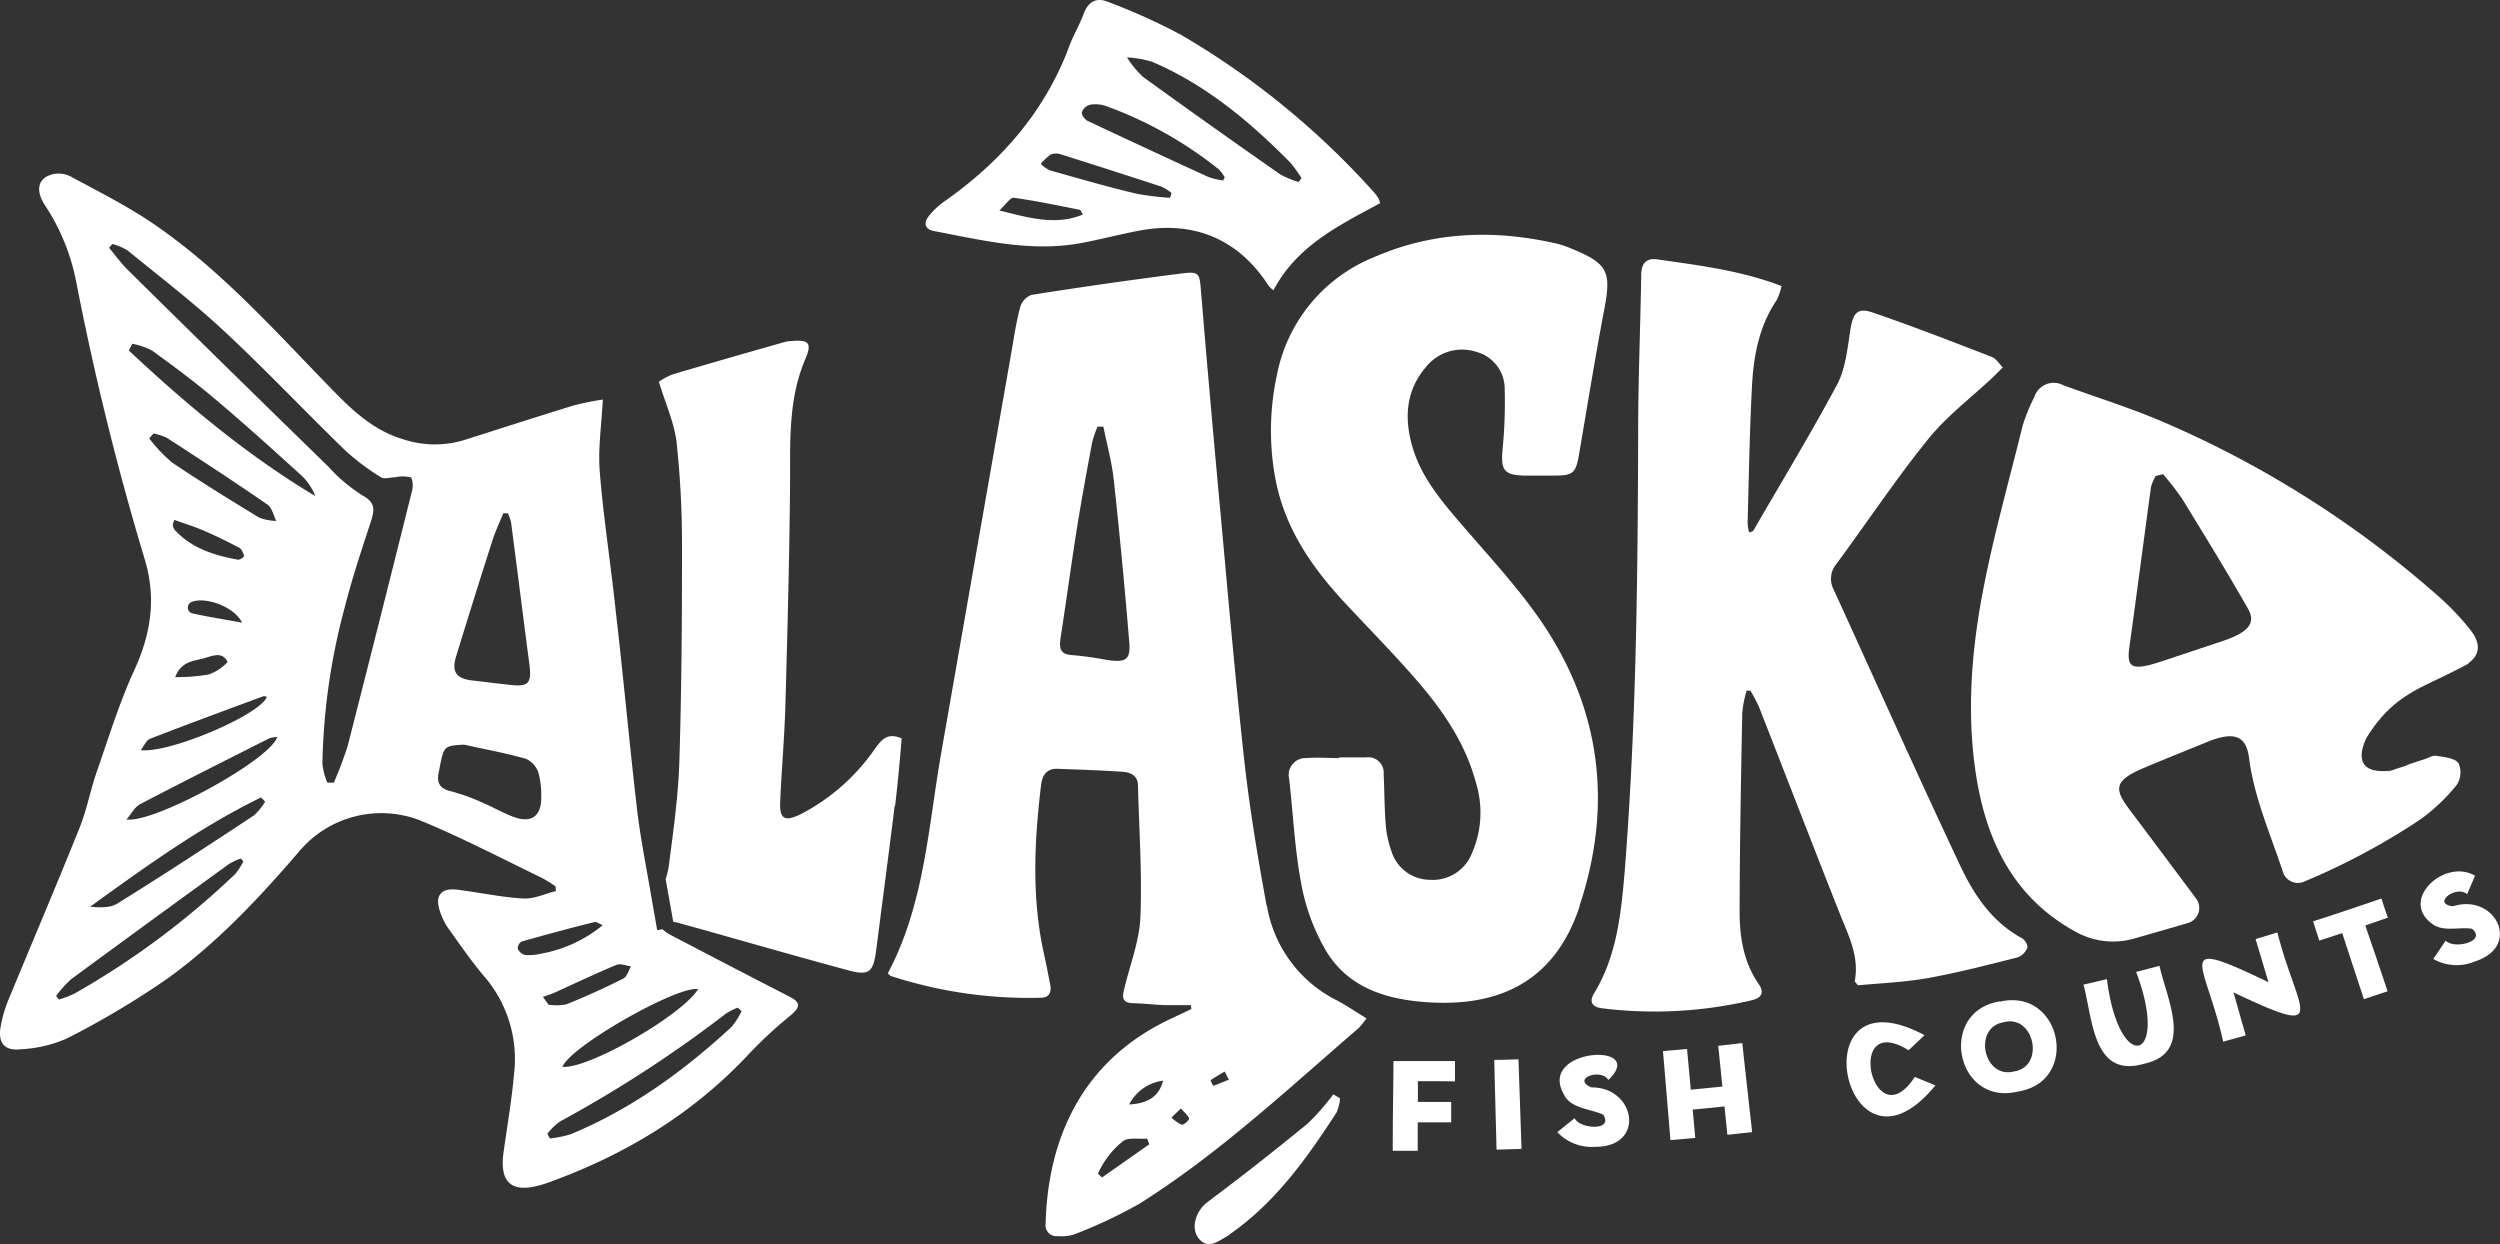<svg xmlns="http://www.w3.org/2000/svg" viewBox="0 0 368.66 183.47"><rect x="0" y="0" width="368.66" height="183.47" fill="#333333" stroke="none"/><defs><style>.cls-1{fill:#fff;}</style></defs><g id="Layer_2" data-name="Layer 2"><g id="Layer_1-2" data-name="Layer 1"><path class="cls-1" d="M95.66,130h0c-.63-3.55-1.3-7.1-1.72-10.67-1.13-9.7-2-19.41-3.13-29.11C90.09,83.31,89,76.5,88.45,69.65c-.29-3.41.25-6.88.44-10.73a42.25,42.25,0,0,0-4.26.86c-5.42,1.66-10.82,3.42-16.24,5.13a14.91,14.91,0,0,1-8.87-.11c-4.1-1.2-7.13-3.88-10-6.8-8.61-8.79-16.75-18.1-27-25.07-3.84-2.6-8-4.69-12.13-6.92a3.92,3.92,0,0,0-2.5-.34c-2.19.47-2.79,2.23-1.28,4.57a31.26,31.26,0,0,1,4.65,11.43,418.5,418.5,0,0,0,10.14,41c1.69,5.78.79,11-1.66,16.29-2.15,4.71-3.69,9.71-5.39,14.62-1,2.78-1.5,5.7-2.59,8.42-3.35,8.37-6.9,16.66-10.33,25A19.1,19.1,0,0,0,.06,151.6c-.32,2.29.68,3.39,3,3.13a19.34,19.34,0,0,0,6.77-1.58,125.38,125.38,0,0,0,14.61-8.67c7.44-5.29,13.68-11.95,19.62-18.86A15.82,15.82,0,0,1,62,121c6.1,2.51,12,5.6,17.92,8.46a20.45,20.45,0,0,1,2,1.24l.06.7c-1.61.39-3.24,1.19-4.82,1.1-3.26-.19-6.47-.9-9.72-1.3-2.43-.31-3.37.91-2.54,3.24A9.54,9.54,0,0,0,66,136.74c1.75,2.44,3.45,4.94,5.4,7.23a18.69,18.69,0,0,1,4.41,14.34c-.34,3.85-1,7.67-1.54,11.5-.67,4.56,1.14,6.2,5.52,4.92.38-.11.76-.24,1.14-.37,11.37-4.11,21.44-10.22,29.71-19.15a64.2,64.2,0,0,1,5.88-5.42c1.61-1.35,1.58-2-.31-2.93q-8.75-4.49-17.43-9.05a6.3,6.3,0,0,1-1.1-.78l-.77.14ZM22,64.64l.63-.72a8.54,8.54,0,0,1,2,.66c5,3.23,9.93,6.46,14.8,9.82.68.46.89,1.59,1.31,2.42a7.73,7.73,0,0,1-2.52-.49c-4.32-2.63-8.63-5.28-12.82-8.11A21.85,21.85,0,0,1,22,64.64Zm6.34,25.81a.89.89,0,0,1-.06-1.69c1.93-.8,6.25.65,7.42,3.06C33.27,91.37,30.82,91,28.37,90.45Zm5.2,7.19a6.72,6.72,0,0,1-2.76,1.82,27.16,27.16,0,0,1-4.95.39c.93-2.39,2.79-2.36,4.28-2.79C31.32,96.73,32.81,96,33.57,97.64Zm1.59-15.1c-3.51-.63-6.85-1.66-9.37-4.4a1.62,1.62,0,0,1-.28-.73c0-.11.06-.25.21-.75,1.47.53,3,1,4.38,1.6,1.77.76,3.51,1.61,5.21,2.52.37.19.57.77.73,1.22A1.44,1.44,0,0,1,35.16,82.54Zm-13,26.4c5.52-2.14,11.09-4.19,16.65-6.25.15-.06.37,0,.57.07-.92,2.59-14.24,8.34-18.6,7.86C21.28,109.94,21.58,109.15,22.12,108.94ZM34.7,128.87A119.8,119.8,0,0,1,11,146.51a16.47,16.47,0,0,1-2.31.89l-.42-.53a16.22,16.22,0,0,1,2.24-2.49q11.61-8.53,23.3-17a9.63,9.63,0,0,1,1.69-.78l.39.41A9.52,9.52,0,0,1,34.7,128.87Zm2.74-8.62c-6.67,4.4-13.36,8.79-20.15,13-1.06.66-2.58.58-4,.46C21.4,127.85,29.47,122,38.5,117.59l.6.63A8.8,8.8,0,0,1,37.44,120.25Zm-18.79.59c.76-.88,1.24-1.85,2-2.25,6.32-3.3,12.69-6.5,19.05-9.71a5.28,5.28,0,0,1,1.18-.21C39.93,112,22.77,121.43,18.65,120.84ZM19,51.69c.17-.34.34-.67.5-1a10.81,10.81,0,0,1,2.92,1c3.13,2.27,6.24,4.57,9.19,7.07C36,62.45,40.25,66.3,44.5,70.16a8.36,8.36,0,0,1,2,3C36.41,67.11,27.51,59.66,19,51.69ZM60.79,72.25q-4.69,18.85-9.5,37.67a52.92,52.92,0,0,1-2.07,5.5h-.95a10.61,10.61,0,0,1-.73-2.71,94.86,94.86,0,0,1,3.3-23.16c1.08-4.27,2.48-8.45,3.85-12.64.55-1.7.71-2.81-1.27-3.87a24.26,24.26,0,0,1-5-4.23Q33.54,54.31,18.77,39.73c-1-1-1.79-2.12-2.68-3.19l.47-.56a8.82,8.82,0,0,1,2.24.94c4.8,3.92,9.74,7.7,14.27,11.92,6.11,5.69,11.85,11.77,17.85,17.59a33.94,33.94,0,0,0,5.26,3.95c.49.32,1.39,0,2.11,0a5,5,0,0,1,2.23,0C60.85,70.52,60.94,71.64,60.79,72.25Zm6.45,24.61C69,91.11,70.79,85.4,72.62,79.69c.44-1.37,1.06-2.68,1.6-4l.67,0A6.73,6.73,0,0,1,75.36,77c.92,7,1.79,14,2.71,21,.36,2.72-.13,3.31-2.81,3-1.86-.2-3.71-.43-5.57-.65C67.35,100.1,66.56,99.14,67.24,96.86Zm8.53,23.62c-1.49-.55-2.89-1.36-4.36-2a30.08,30.08,0,0,0-4.85-1.78c-1.73-.38-2.19-1.26-1.86-2.83.08-.39.15-.78.23-1.17.55-2.66.67-2.75,3.52-2.89,3,.67,6.12,1.24,9.11,2.09a3.39,3.39,0,0,1,1.82,2,12.22,12.22,0,0,1,.43,3.74C79.83,120.38,78.33,121.42,75.77,120.48Zm1.7,20.36a1.67,1.67,0,0,1-1.12-.92,1.23,1.23,0,0,1,.56-1.08c3.59-1,7.2-2,10.81-2.88.2-.05.47.18,1.16.47a19.67,19.67,0,0,1-8.83,4.15A9,9,0,0,1,77.47,140.84Zm4.31,5.54c3-1.37,6.06-2.82,9.14-4.1.58-.24,1.42.13,2.13.22-.36.62-.58,1.53-1.13,1.8q-4.11,2.07-8.38,3.8a7.61,7.61,0,0,1-2.66.05L80.06,147C80.64,146.79,81.23,146.62,81.78,146.38Zm27,2.21.58.51a11.27,11.27,0,0,1-1.48,2.33c-7.06,6.52-14.76,12.11-23.7,15.82a15.63,15.63,0,0,1-3.1.63l-.36-.69a8.94,8.94,0,0,1,1.84-1.8,184.39,184.39,0,0,0,24.49-15.92A10.41,10.41,0,0,1,108.78,148.59Zm-5.84-2.72c-2.34,3.82-16.17,11.81-20,11.45C84.09,154.29,100,145.27,102.94,145.87Zm29-27.07c-.88,7.1-1.82,14.19-2.73,21.28-.41,3.23-1,3.87-4.14,3-8.38-2.25-16.71-4.69-25.07-7l-.72-.16-1.12-6.28a13.1,13.1,0,0,0,.47-2c.66-5.09,1.39-10.2,1.55-15.32.33-10.56.4-21.13.39-31.69a139,139,0,0,0-.8-15.41c-.34-2.9-1.63-5.68-2.61-8.93a9.52,9.52,0,0,1,2.06-1.09c5.5-1.64,11-3.2,16.54-4.78a5.47,5.47,0,0,1,1-.13c2.55-.23,3,.32,2,2.65-2.61,6.1-2.2,12.53-2.26,19-.1,10.76-.39,21.52-.69,32.28-.14,4.68-.56,9.35-.76,14-.12,2.56.64,3,3,1.86a30.25,30.25,0,0,0,11-9.7c.9-1.22,1.76-2.43,3.91-1.49C132.7,112.08,132.4,115.45,132,118.8Zm54.84,14.74c-1.3-7.09-2.49-14.22-3.29-21.37C182.16,100.08,181.11,88,180,75.85q-1.53-16.45-2.9-32.94c-.21-2.59-.24-2.91-2.8-2.59q-11.11,1.41-22.21,3.17a2.8,2.8,0,0,0-1.66,1.83c-.59,2.25-.93,4.58-1.33,6.88q-5.16,29.4-10.3,58.81c-1.93,11-2.47,22.34-7.88,32.52.17.15.3.34.47.4a65.68,65.68,0,0,0,22.09,3.2c1.21,0,1.61-.78,1.39-1.91-.28-1.44-.55-2.89-.87-4.32-1.89-8.35-1.49-16.73-.48-25.13.17-1.4.8-2.45,2.41-2.4,3.2.12,6.41.22,9.61.44,1.16.08,2.24.54,2.27,2,.16,6.47.62,13,.36,19.41-.15,3.52-1.52,7-2.36,10.5-.27,1.13-.51,2.15,1.21,2.21s3.19.23,4.79.29c1.27,0,2.54,0,3.81,0l.06.58-3,1.42c-13.38,6.26-18.16,18-18.49,30.19a1.62,1.62,0,0,0,1.82,1.87,5.8,5.8,0,0,0,2.37-.24,72.52,72.52,0,0,0,9.56-4.48c11.77-7.4,21.89-16.89,32.37-25.92a11.92,11.92,0,0,0,1.2-1.47c-1.63-1-2.95-1.89-4.35-2.64A19.14,19.14,0,0,1,186.82,133.54ZM163.17,97.31a49.31,49.31,0,0,0-5-.7c-1.78-.09-2-.92-1.79-2.47.85-5.4,1.57-10.83,2.43-16.24.67-4.21,1.45-8.41,2.23-12.61a16.17,16.17,0,0,1,.81-2.37l.86,0c.52,2.58,1.23,5.14,1.52,7.75q1.29,11.84,2.27,23.72C166.79,97.3,166.12,97.75,163.17,97.31Zm-.66,76.32-.6-.55a12.77,12.77,0,0,1,3.64-4.76c.77-.65,2.37-.31,3.6-.42l.33.84Zm4-10.76a6.54,6.54,0,0,1,5-3.51C170.94,161.62,169.35,162.73,166.5,162.87Zm7.78,3a5.33,5.33,0,0,1-1.54-1.08l1.39-1.33c.54.62,1.07,1,1.21,1.49C175.4,165.15,174.56,165.92,174.28,165.85Zm4.65-5.74a3.45,3.45,0,0,1-.43-.83c.67-.47,1.39-.87,2.09-1.29.2.4.41.8.61,1.21C180.45,159.51,179.7,159.85,178.93,160.11ZM363.87,97.89l-.45.29c-.24.14-.49.27-.76.4C359.11,100.24,362.92,98.31,363.87,97.89Zm-11.4,15.75c2-.48-1.61.51,0,0Zm10.95-15.46c-.24.14-.49.27-.76.4Zm-1.13,17.55a3.34,3.34,0,0,0,.24-3.21c-.6-.76-2.13-.88-3.3-1.07-.53-.08-1.13.33-1.71.51-6.54,2.11,1.51-.38-5,1.68,2-.48-1.61.51,0,0-6.57.75-3.63-4.68-3.45-5,4-6.35,8-7.12,13.64-10.09-3.55,1.66.26-.27,1.21-.69,1.79-1.27,2-2.91.35-5a38.15,38.15,0,0,0-4.54-4.8,151.78,151.78,0,0,0-40.07-25.55c-5-2.2-10.25-3.82-15.39-5.7a3,3,0,0,0-4.28,1.74,26,26,0,0,0-1.73,4.25c-2,8.16-4.32,16.28-5.88,24.53-1.71,9-2.4,18.21-.92,27.34,1.59,9.82,5.8,18.06,14.94,22.9a11.28,11.28,0,0,0,8.36.82c2.63-.76,5.26-1.5,7.88-2.28a2.31,2.31,0,0,0,1.21-3.6q-4.95-6.65-9.93-13.27c-2.34-3.11-1.95-4.25,2.44-6.09,3-1.27,6.1-2.5,9.15-3.75,3.86-1.56,5.72-1,6.15,2.4.72,5.72,3.15,11.22,5,16.81a2.3,2.3,0,0,0,3.11,1.4,101.25,101.25,0,0,0,17.11-9.15A27.27,27.27,0,0,0,362.29,115.73ZM327.73,94.54c-3,1-6,2-9,3-4.32,1.41-5.16,1-4.73-2.08,1.1-7.9,2.12-15.78,3.2-23.67a7.1,7.1,0,0,1,.69-1.61l1.09-.25a41.76,41.76,0,0,1,2.82,3.64c3.29,5.37,6.59,10.73,9.69,16.18C332.74,91.92,331.51,93.27,327.73,94.54Zm35.69,3.64.45-.29C364.2,97.74,364.19,97.77,363.42,98.18Zm-106.5,7c-.19,9.76-.37,19.52-.39,29.28,0,3.76.6,7.46,2.84,10.69.82,1.19.41,2-1,2.34a62.71,62.71,0,0,1-22.1,1.2c-1.37-.17-2-.84-1.23-2.15,3.36-5.51,4-11.7,4.53-17.89,1.72-21.62,1.94-43.28,2-64.95,0-7.69.33-15.38.45-23.07,0-1.67.64-2.63,2.37-2.38,6.13.88,12.29,1.62,18.32,3.93a8.76,8.76,0,0,1-.73,2.1c-2.57,3.81-3.38,8.15-3.62,12.57-.36,6.75-.46,13.5-.65,20.25a7.36,7.36,0,0,0,.22,1.42c.3-.12.55-.14.62-.26C262.7,71.08,267,64,270.9,56.72c1.3-2.44,1.54-5.49,2-8.3.4-2.33,1.07-3.1,3.32-2.31,5.86,2,11.66,4.27,17.45,6.5.66.25,1.12,1,1.67,1.57-.5.5-1,1-1.5,1.49-3.19,3-6.78,5.7-9.51,9.09-4.78,5.92-9,12.27-13.53,18.41a3.39,3.39,0,0,0-.42,3.73c6.25,13.67,12.38,27.39,18.8,41,2,4.21,4.68,8.13,9,10.46.42.22.9,1.06.78,1.39a2.51,2.51,0,0,1-1.4,1.42c-4.4,1.11-8.8,2.26-13.26,3.06-3.46.62-7,.75-10.31,1.07-.33-.42-.5-.54-.48-.63.65-3.41-.74-6.38-2-9.42-4.08-10.31-8.07-20.66-12.12-31a23,23,0,0,0-1.27-2.4h-.55A15.77,15.77,0,0,0,256.92,105.15Zm-24,28.54c-3.77,11.3-12.26,15-23.35,14-5.69-.5-10.9-2.34-14-7.46a30.31,30.31,0,0,1-3.63-9.65c-1-5.17-1.24-10.47-1.83-15.72a2.49,2.49,0,0,1,2.55-3.1c1.59-.13,3.21,0,4.81,0v-.1c1.34,0,2.67,0,4,0a2.26,2.26,0,0,1,2.57,2.42c.11,2.47.11,5,.3,7.41a15.21,15.21,0,0,0,.81,3.9,6,6,0,0,0,5.68,4.32,6.2,6.2,0,0,0,6.22-3.91,14.83,14.83,0,0,0,.6-10.39c-1.58-6-5.11-11-9.15-15.6-3.3-3.77-6.83-7.34-10.23-11-5-5.38-9-11.27-10.28-18.7a38.92,38.92,0,0,1,.33-14.94,23.54,23.54,0,0,1,14.24-17.25c8.76-3.84,17.87-4.14,27.11-2a14.22,14.22,0,0,1,2.08.72c5.4,2.22,5.89,3.38,4.8,9.08-1.35,7.09-2.49,14.21-3.71,21.32-.45,2.65-.89,3.06-3.49,3.06-1.54,0-3.08,0-4.62,0-2.91-.08-3.41-.79-3.17-3.72a70.64,70.64,0,0,0,.33-9,5.65,5.65,0,0,0-4.21-5.53,6.79,6.79,0,0,0-7.3,2.12c-3,3.41-3.34,7.45-2.16,11.68S212,73.2,214.8,76.48c4.32,5.09,9,10,12.7,15.48C236.13,104.86,237.83,118.84,232.89,133.69ZM137.77,34.08c7.21,1.37,14.41,3.16,21.84,1.73,2.75-.53,5.47-1.24,8.23-1.77,8.2-1.6,14.85,1.24,19.27,8.15a4,4,0,0,0,.68.61c3.44-6.54,9.63-9.55,15.73-12.84a4.31,4.31,0,0,0-.29-.79,7.39,7.39,0,0,0-.73-.94,118.08,118.08,0,0,0-28.35-23.1A91.06,91.06,0,0,0,163.41.28c-1.69-.7-2.93-.09-3.6,1.75-.6,1.62-1.52,3.13-2.12,4.76-3.61,9.69-10.08,17.05-18.44,22.92a10.92,10.92,0,0,0-2.31,2.19C136.15,32.92,136.38,33.82,137.77,34.08Zm32.06-25c7.93,3.38,14.41,8.79,20.4,14.85a17.45,17.45,0,0,1,1.69,2.34l-.41.57a13.07,13.07,0,0,1-2.74-1.14q-10.16-7.09-20.2-14.35a14.39,14.39,0,0,1-2.38-2.89A15.92,15.92,0,0,1,169.83,9.09Zm-9.13,6.37a4.81,4.81,0,0,1,2.35.17A58.52,58.52,0,0,1,179.76,25a5.67,5.67,0,0,1,.85,1.17l-.26.44a10.87,10.87,0,0,1-2.15-.51q-8.91-4.08-17.79-8.26c-.43-.2-.95-.9-.88-1.26A1.74,1.74,0,0,1,160.7,15.46Zm-5.76,7.33a2.26,2.26,0,0,1,1.56,0q7.42,2.34,14.82,4.76a7.45,7.45,0,0,1,1.44.92l-.22.71a40,40,0,0,1-5-.62c-4.26-1-8.49-2.24-12.72-3.43a4.58,4.58,0,0,1-1.34-.95A7.37,7.37,0,0,1,154.94,22.79Zm-5.47,6.38c3.28.45,6.52,1.14,9.76,1.78.13,0,.21.31.47.69-4,1.65-7.82.54-12.33-.6C148.33,30.15,149,29.1,149.47,29.17Zm47.14,132.21,1,.6a6.49,6.49,0,0,1-.51,2.07c-4.37,6.74-9,13.26-15.71,17.94a5.6,5.6,0,0,1-.49.36c-1.32.73-2.76,1.92-4.09.34s-.42-4.16,1.23-5.4q7.5-5.61,14.75-11.56A33.74,33.74,0,0,0,196.61,161.38Zm12.48-1.94v3.07c2,0,2.95,0,4.91,0,0,1.19,0,1.79,0,3-2,0-3,0-4.94,0,0,1.68,0,2.52,0,4.2l-3.68,0c0-5.29.07-7.93.11-13.23,3.63,0,5.45,0,9.07,0,0,1.19,0,1.78,0,3C212.41,159.43,211.3,159.44,209.09,159.44Zm14.83-3.23.45,13.22-3.68.11c-.14-5.29-.21-7.94-.34-13.23C221.78,156.28,222.49,156.26,223.92,156.21Zm11.53,12.9a7,7,0,0,1-5.8-2.15c1-.82,1.54-1.23,2.55-2.06.76,1.63,5.82,1.92,4.21-.52-1.95-.91-4.94-.85-5.9-3.2-3.57-6.65,12.58-7.53,6.66-1.91-1.08-1.8-5.49-.19-2.51,1.09C241.17,160.31,242.67,169,235.45,169.11Zm21.47-15.3c.58,5.26.87,7.89,1.46,13.15l-3.65.39c-.17-1.67-.26-2.51-.43-4.18-1.88.2-2.82.29-4.69.46.15,1.67.23,2.51.38,4.18-1.46.14-2.19.2-3.66.32L245.23,155l3.55-.31.55,6,4.66-.46c-.24-2.41-.37-3.61-.61-6C254.79,154.05,255.5,154,256.92,153.81Zm25.42,5,3.06,1.25c-13.39,16.45-20.44-17.44-1.6-7.4l-2.35,2.23C271.88,148.9,276.14,168.24,282.34,158.85Zm12.54-11.13c-9.23,1.53-6.45,15.52,2.69,13.29C306.85,159.51,304,145.55,294.88,147.72ZM297,158c-4.56,1.15-6.11-6.56-1.47-7.27C300,149.59,301.6,157.29,297,158Zm21.45-15.56c1.1,5,5.2,12.87-2.38,14.45-7.46,2.12-7.47-6.72-8.83-11.69,1.39-.32,2.08-.48,3.46-.82,1.73,14.19,9.36,12.26,4.3-1.06C316.34,143,317,142.8,318.41,142.44Zm17.38-4.93c3,11.77,8.12,15.77-6.47,8.83l1.8,6.34c-1.32.38-2,.57-3.32.93-2.6-11.84-7.8-15.73,6.68-8.77l-1.9-6.36C333.87,138.1,334.51,137.91,335.79,137.51Zm16.33-2.2-3.36,1.16c1.31,3.88,2,5.82,3.28,9.71l-3.49,1.16-3.2-9.74c-1.35.45-2,.67-3.38,1.1-.36-1.14-.55-1.7-.91-2.84,4.05-1.29,6.06-2,10.08-3.36C351.53,133.63,351.73,134.19,352.12,135.31ZM365,141.76a6.91,6.91,0,0,1-6.18-.35c.74-1.08,1.1-1.62,1.83-2.71,1.21,1.34,6.14.13,3.88-1.74-1.73-.29-3.91.42-5.55-.51-5.49-3.49,1.45-10,6-7.31l-1.17,2.72c-1.56-1.4-5.32,1.42-2.08,1.78C367.94,131.67,371.93,139.54,365,141.76Z"/></g></g></svg>